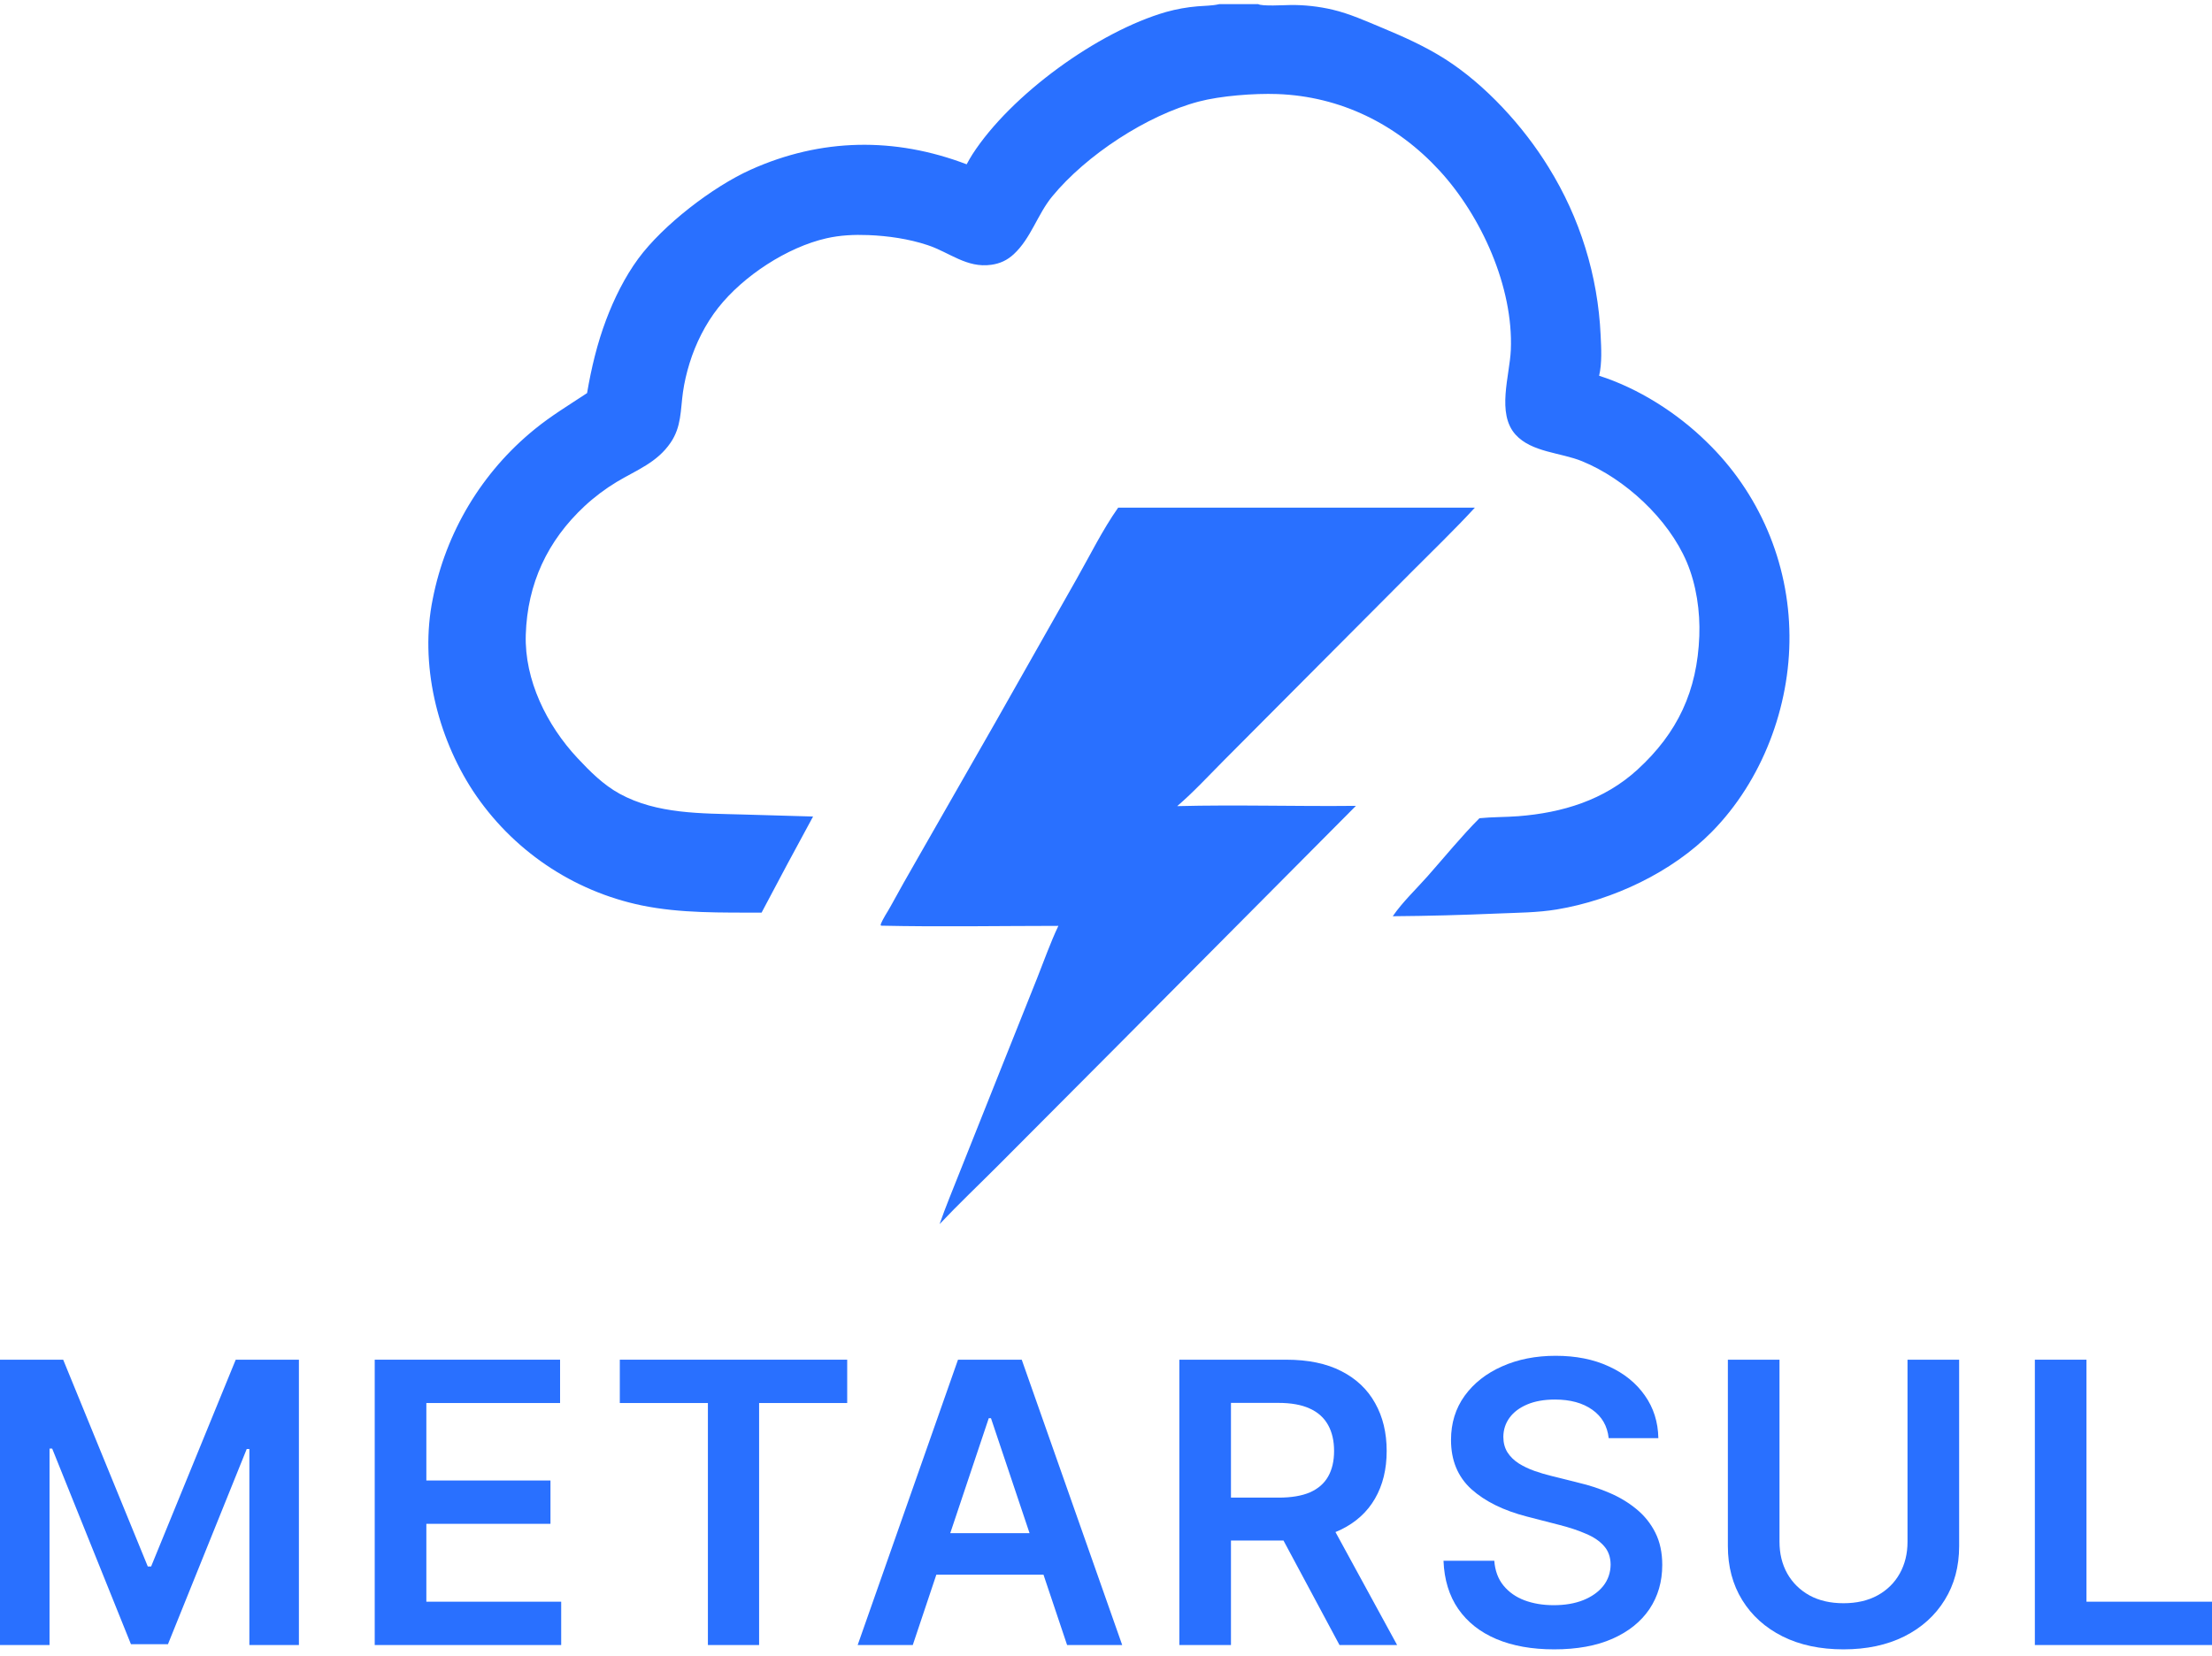 <svg xmlns="http://www.w3.org/2000/svg" width="215" height="161" viewBox="0 0 215 161" fill="none"><path d="M108.682 49.353L143.356 49.351C141.384 51.491 139.275 53.521 137.222 55.583L126.732 66.114L118.971 73.909C117.483 75.402 116.02 76.999 114.421 78.37C120.203 78.221 126.005 78.408 131.791 78.343L108.59 101.686L97.069 113.251C95.159 115.167 93.183 117.037 91.327 119.004C91.912 117.312 92.61 115.658 93.265 113.992L97.394 103.634L100.806 95.093C101.478 93.404 102.091 91.649 102.87 90.01C97.129 90.013 91.369 90.118 85.63 89.992L85.594 89.887C85.83 89.267 86.233 88.719 86.549 88.138C87.385 86.601 88.249 85.088 89.119 83.569L96.76 70.205L104.616 56.334C105.92 54.04 107.163 51.506 108.682 49.353Z" fill="#2970FF"></path><path d="M118.517 0.4H122.295H125.367L125.38 0.489C126.743 0.463 128.217 0.63 129.542 0.945C131.186 1.334 132.756 2.044 134.313 2.692C136.419 3.568 138.521 4.508 140.451 5.736C144.382 8.235 148.089 12.302 150.524 16.273C150.713 16.579 150.898 16.887 151.077 17.198C151.257 17.509 151.432 17.823 151.601 18.14C151.771 18.457 151.936 18.776 152.095 19.099C152.255 19.421 152.409 19.745 152.558 20.072C152.707 20.399 152.851 20.729 152.99 21.06C153.128 21.392 153.262 21.726 153.39 22.062C153.518 22.398 153.641 22.736 153.758 23.076C153.875 23.416 153.987 23.757 154.093 24.101C154.2 24.444 154.301 24.789 154.396 25.136C154.492 25.483 154.582 25.831 154.666 26.18C154.75 26.53 154.829 26.881 154.902 27.233C154.975 27.585 155.043 27.938 155.105 28.293C155.167 28.647 155.223 29.002 155.274 29.358C155.324 29.714 155.369 30.071 155.409 30.429C155.448 30.786 155.482 31.144 155.51 31.503C155.538 31.862 155.56 32.221 155.576 32.58C155.639 33.84 155.722 35.302 155.43 36.53C159.249 37.747 163.01 40.143 165.868 42.949C166.025 43.1 166.181 43.255 166.334 43.41C166.488 43.566 166.64 43.724 166.789 43.884C166.939 44.044 167.087 44.205 167.232 44.368C167.378 44.532 167.522 44.697 167.663 44.864C167.805 45.031 167.944 45.2 168.082 45.37C168.219 45.541 168.355 45.713 168.488 45.887C168.621 46.061 168.752 46.236 168.88 46.413C169.009 46.59 169.136 46.769 169.26 46.95C169.384 47.13 169.506 47.312 169.626 47.495C169.746 47.678 169.864 47.863 169.979 48.05C170.094 48.236 170.207 48.424 170.317 48.613C170.428 48.802 170.536 48.993 170.642 49.185C170.748 49.376 170.851 49.569 170.952 49.764C171.053 49.958 171.152 50.154 171.248 50.351C171.344 50.548 171.438 50.746 171.529 50.945C171.62 51.145 171.709 51.345 171.795 51.547C171.882 51.748 171.965 51.951 172.047 52.154C172.128 52.358 172.206 52.562 172.283 52.768C172.359 52.974 172.432 53.18 172.503 53.387C172.574 53.595 172.643 53.803 172.709 54.012C172.774 54.221 172.838 54.431 172.898 54.642C172.959 54.853 173.017 55.064 173.072 55.276C173.128 55.488 173.18 55.701 173.23 55.915C173.281 56.128 173.328 56.342 173.373 56.557C173.417 56.772 173.46 56.987 173.499 57.203C173.538 57.418 173.575 57.634 173.609 57.851C173.643 58.068 173.675 58.285 173.703 58.502C173.732 58.72 173.758 58.937 173.781 59.155C173.804 59.373 173.825 59.592 173.843 59.81C173.86 60.029 173.875 60.248 173.888 60.467C173.9 60.686 173.91 60.905 173.917 61.124C173.924 61.343 173.928 61.562 173.93 61.782C173.995 68.716 171.271 75.9 166.4 80.853C162.517 84.801 156.761 87.508 151.337 88.411C149.434 88.728 147.503 88.728 145.58 88.81C142.186 88.954 138.767 89.05 135.371 89.074C136.317 87.697 137.631 86.456 138.74 85.204C140.406 83.323 142.026 81.323 143.798 79.545C145.041 79.42 146.317 79.445 147.568 79.349C151.86 79.017 155.919 77.787 159.161 74.819C163.061 71.248 164.97 67.172 165.168 61.827C165.256 59.447 164.883 56.848 163.951 54.648C162.165 50.436 157.947 46.546 153.775 44.839C151.707 43.992 148.872 43.978 147.313 42.26C145.438 40.195 146.743 36.519 146.848 34.019C147.107 27.914 143.985 21.011 139.918 16.587C135.766 12.072 130.297 9.364 124.142 9.143C121.927 9.063 118.637 9.313 116.515 9.874C111.477 11.206 105.573 15.078 102.265 19.105C100.843 20.835 100.204 23.166 98.539 24.708C97.901 25.299 97.211 25.621 96.353 25.742C93.96 26.081 92.302 24.538 90.152 23.826C88.328 23.221 86.311 22.929 84.393 22.854C83.023 22.801 81.676 22.861 80.334 23.165C76.517 24.029 72.245 26.824 69.807 29.92C68.567 31.494 67.612 33.402 67.022 35.316C66.74 36.23 66.512 37.189 66.38 38.137C66.134 39.897 66.238 41.473 65.191 43.019C63.861 44.981 61.89 45.685 59.955 46.843C59.393 47.182 58.851 47.548 58.327 47.943C57.803 48.337 57.3 48.757 56.82 49.203C53.216 52.558 51.258 56.741 51.104 61.705C50.967 66.117 53.158 70.518 56.123 73.69C57.348 75 58.642 76.299 60.225 77.166C63.863 79.159 68.19 79.068 72.212 79.184L79.028 79.38C77.337 82.484 75.668 85.599 74.022 88.726C70.134 88.707 66.189 88.809 62.36 88.02C62.153 87.977 61.946 87.931 61.74 87.883C61.534 87.835 61.328 87.784 61.124 87.731C60.919 87.678 60.715 87.622 60.511 87.564C60.308 87.506 60.105 87.445 59.903 87.382C59.701 87.319 59.5 87.253 59.299 87.185C59.099 87.117 58.899 87.046 58.701 86.974C58.502 86.9 58.304 86.825 58.108 86.747C57.911 86.669 57.715 86.589 57.52 86.507C57.325 86.424 57.131 86.339 56.938 86.251C56.745 86.164 56.554 86.074 56.363 85.982C56.172 85.89 55.983 85.796 55.794 85.699C55.606 85.602 55.419 85.503 55.233 85.402C55.047 85.3 54.862 85.197 54.679 85.091C54.496 84.985 54.314 84.877 54.133 84.767C53.952 84.656 53.773 84.544 53.594 84.429C53.416 84.314 53.24 84.198 53.065 84.079C52.889 83.96 52.715 83.838 52.543 83.715C52.371 83.592 52.2 83.466 52.031 83.339C51.862 83.211 51.694 83.082 51.528 82.95C51.362 82.819 51.198 82.685 51.035 82.549C50.872 82.414 50.711 82.276 50.551 82.136C50.392 81.997 50.234 81.855 50.078 81.712C49.922 81.568 49.768 81.423 49.615 81.276C49.463 81.129 49.312 80.98 49.163 80.829C49.014 80.678 48.867 80.525 48.722 80.37C48.577 80.216 48.434 80.059 48.292 79.901C48.151 79.743 48.012 79.584 47.874 79.422C47.737 79.261 47.601 79.098 47.468 78.933C47.334 78.768 47.203 78.602 47.073 78.433C46.944 78.266 46.816 78.096 46.691 77.925C46.566 77.754 46.442 77.581 46.321 77.407C46.2 77.233 46.081 77.057 45.964 76.88C42.478 71.541 40.772 64.519 42.065 58.214C42.104 58.014 42.145 57.813 42.189 57.614C42.233 57.414 42.279 57.215 42.327 57.016C42.375 56.817 42.425 56.619 42.477 56.422C42.529 56.224 42.584 56.027 42.641 55.831C42.697 55.634 42.756 55.438 42.817 55.243C42.877 55.048 42.94 54.853 43.005 54.66C43.07 54.466 43.138 54.273 43.207 54.081C43.276 53.888 43.347 53.697 43.421 53.506C43.494 53.315 43.569 53.125 43.647 52.936C43.724 52.747 43.804 52.559 43.885 52.371C43.967 52.184 44.05 51.998 44.136 51.812C44.222 51.626 44.309 51.442 44.399 51.258C44.488 51.075 44.58 50.892 44.673 50.71C44.767 50.529 44.862 50.348 44.96 50.169C45.057 49.989 45.157 49.81 45.258 49.633C45.359 49.456 45.463 49.279 45.568 49.104C45.673 48.929 45.78 48.755 45.889 48.582C45.998 48.41 46.108 48.238 46.221 48.068C46.334 47.897 46.448 47.728 46.564 47.56C46.681 47.392 46.799 47.226 46.919 47.061C47.038 46.895 47.16 46.731 47.284 46.569C47.407 46.406 47.532 46.245 47.659 46.085C47.786 45.925 47.915 45.766 48.045 45.609C48.175 45.452 48.307 45.297 48.441 45.142C48.575 44.988 48.71 44.835 48.847 44.684C48.984 44.533 49.123 44.383 49.263 44.235C49.404 44.087 49.545 43.94 49.689 43.795C49.832 43.65 49.977 43.506 50.124 43.364C50.271 43.222 50.419 43.082 50.568 42.943C50.718 42.804 50.869 42.667 51.022 42.532C51.174 42.397 51.328 42.263 51.484 42.131C51.639 41.999 51.796 41.868 51.954 41.74C53.576 40.415 55.325 39.365 57.062 38.215C57.474 35.789 58.048 33.385 58.918 31.081C59.697 29.02 60.738 26.91 62.047 25.134C64.443 21.884 69.254 18.168 72.968 16.497C79.805 13.419 86.969 13.311 93.957 15.973C94.132 15.649 94.31 15.325 94.51 15.015C98.264 9.195 106.737 3.06 113.356 1.16C114.356 0.882 115.372 0.7 116.405 0.614C117.075 0.556 117.8 0.563 118.455 0.415C118.476 0.41 118.497 0.405 118.517 0.4ZM122.295 0.4C122.65 0.626 124.807 0.494 125.38 0.489L125.367 0.4H122.295Z" fill="#2970FF"></path><path d="M0 132.186H6.141L14.364 152.287H14.689L22.912 132.186H29.053V159.926H24.238V140.868H23.981L16.325 159.845H12.727L5.072 140.828H4.815V159.926H0V132.186Z" fill="#2970FF"></path><path d="M36.422 159.926V132.186H54.438V136.398H41.44V143.929H53.504V148.142H41.44V155.713H54.546V159.926H36.422Z" fill="#2970FF"></path><path d="M60.244 136.398V132.186H82.345V136.398H73.783V159.926H68.806V136.398H60.244Z" fill="#2970FF"></path><path d="M88.719 159.926H83.363L93.115 132.186H99.31L109.075 159.926H103.719L96.321 137.875H96.104L88.719 159.926ZM88.895 149.049H103.503V153.086H88.895V149.049Z" fill="#2970FF"></path><path d="M114.628 159.926V132.186H125.016C127.144 132.186 128.929 132.556 130.372 133.297C131.824 134.037 132.919 135.075 133.659 136.412C134.407 137.739 134.781 139.288 134.781 141.058C134.781 142.837 134.403 144.381 133.645 145.69C132.897 146.991 131.792 147.997 130.331 148.711C128.871 149.415 127.076 149.767 124.948 149.767H117.55V145.595H124.272C125.516 145.595 126.535 145.424 127.329 145.081C128.122 144.729 128.708 144.218 129.087 143.55C129.475 142.873 129.669 142.042 129.669 141.058C129.669 140.074 129.475 139.234 129.087 138.538C128.699 137.834 128.109 137.301 127.315 136.94C126.522 136.57 125.498 136.385 124.245 136.385H119.646V159.926H114.628ZM128.938 147.356L135.796 159.926H130.196L123.46 147.356H128.938Z" fill="#2970FF"></path><path d="M156.359 139.812C156.232 138.629 155.7 137.708 154.763 137.049C153.834 136.389 152.626 136.06 151.138 136.06C150.092 136.06 149.195 136.218 148.446 136.534C147.698 136.85 147.125 137.279 146.728 137.821C146.332 138.362 146.129 138.981 146.12 139.676C146.12 140.254 146.251 140.755 146.512 141.18C146.783 141.604 147.148 141.965 147.608 142.263C148.068 142.552 148.577 142.796 149.136 142.995C149.695 143.193 150.259 143.36 150.827 143.496L153.424 144.146C154.47 144.39 155.475 144.719 156.44 145.135C157.414 145.55 158.284 146.074 159.05 146.706C159.826 147.338 160.439 148.101 160.89 148.995C161.341 149.889 161.566 150.937 161.566 152.138C161.566 153.763 161.151 155.194 160.322 156.431C159.492 157.659 158.293 158.621 156.724 159.316C155.164 160.003 153.275 160.346 151.057 160.346C148.902 160.346 147.031 160.012 145.444 159.344C143.866 158.675 142.63 157.7 141.738 156.418C140.854 155.136 140.376 153.573 140.304 151.731H145.241C145.313 152.697 145.61 153.501 146.133 154.142C146.656 154.783 147.337 155.262 148.176 155.578C149.023 155.894 149.97 156.052 151.016 156.052C152.107 156.052 153.063 155.89 153.883 155.564C154.713 155.23 155.362 154.77 155.831 154.183C156.3 153.587 156.539 152.892 156.548 152.097C156.539 151.375 156.327 150.779 155.912 150.309C155.498 149.83 154.916 149.433 154.168 149.117C153.428 148.792 152.562 148.503 151.571 148.25L148.419 147.438C146.138 146.851 144.334 145.961 143.009 144.769C141.692 143.568 141.034 141.974 141.034 139.988C141.034 138.353 141.476 136.922 142.36 135.694C143.252 134.466 144.465 133.513 145.998 132.836C147.531 132.15 149.267 131.807 151.205 131.807C153.171 131.807 154.893 132.15 156.372 132.836C157.86 133.513 159.028 134.457 159.875 135.667C160.723 136.868 161.16 138.25 161.187 139.812H156.359Z" fill="#2970FF"></path><path d="M185.405 132.186H190.423V150.309C190.423 152.296 189.955 154.043 189.017 155.551C188.088 157.059 186.781 158.237 185.094 159.086C183.408 159.926 181.438 160.346 179.184 160.346C176.92 160.346 174.946 159.926 173.26 159.086C171.573 158.237 170.266 157.059 169.337 155.551C168.408 154.043 167.944 152.296 167.944 150.309V132.186H172.962V149.889C172.962 151.045 173.214 152.074 173.719 152.977C174.233 153.88 174.955 154.589 175.883 155.104C176.812 155.61 177.912 155.862 179.184 155.862C180.455 155.862 181.555 155.61 182.484 155.104C183.422 154.589 184.143 153.88 184.648 152.977C185.153 152.074 185.405 151.045 185.405 149.889V132.186Z" fill="#2970FF"></path><path d="M197.782 159.926V132.186H202.8V155.713H215V159.926H197.782Z" fill="#2970FF"></path></svg>